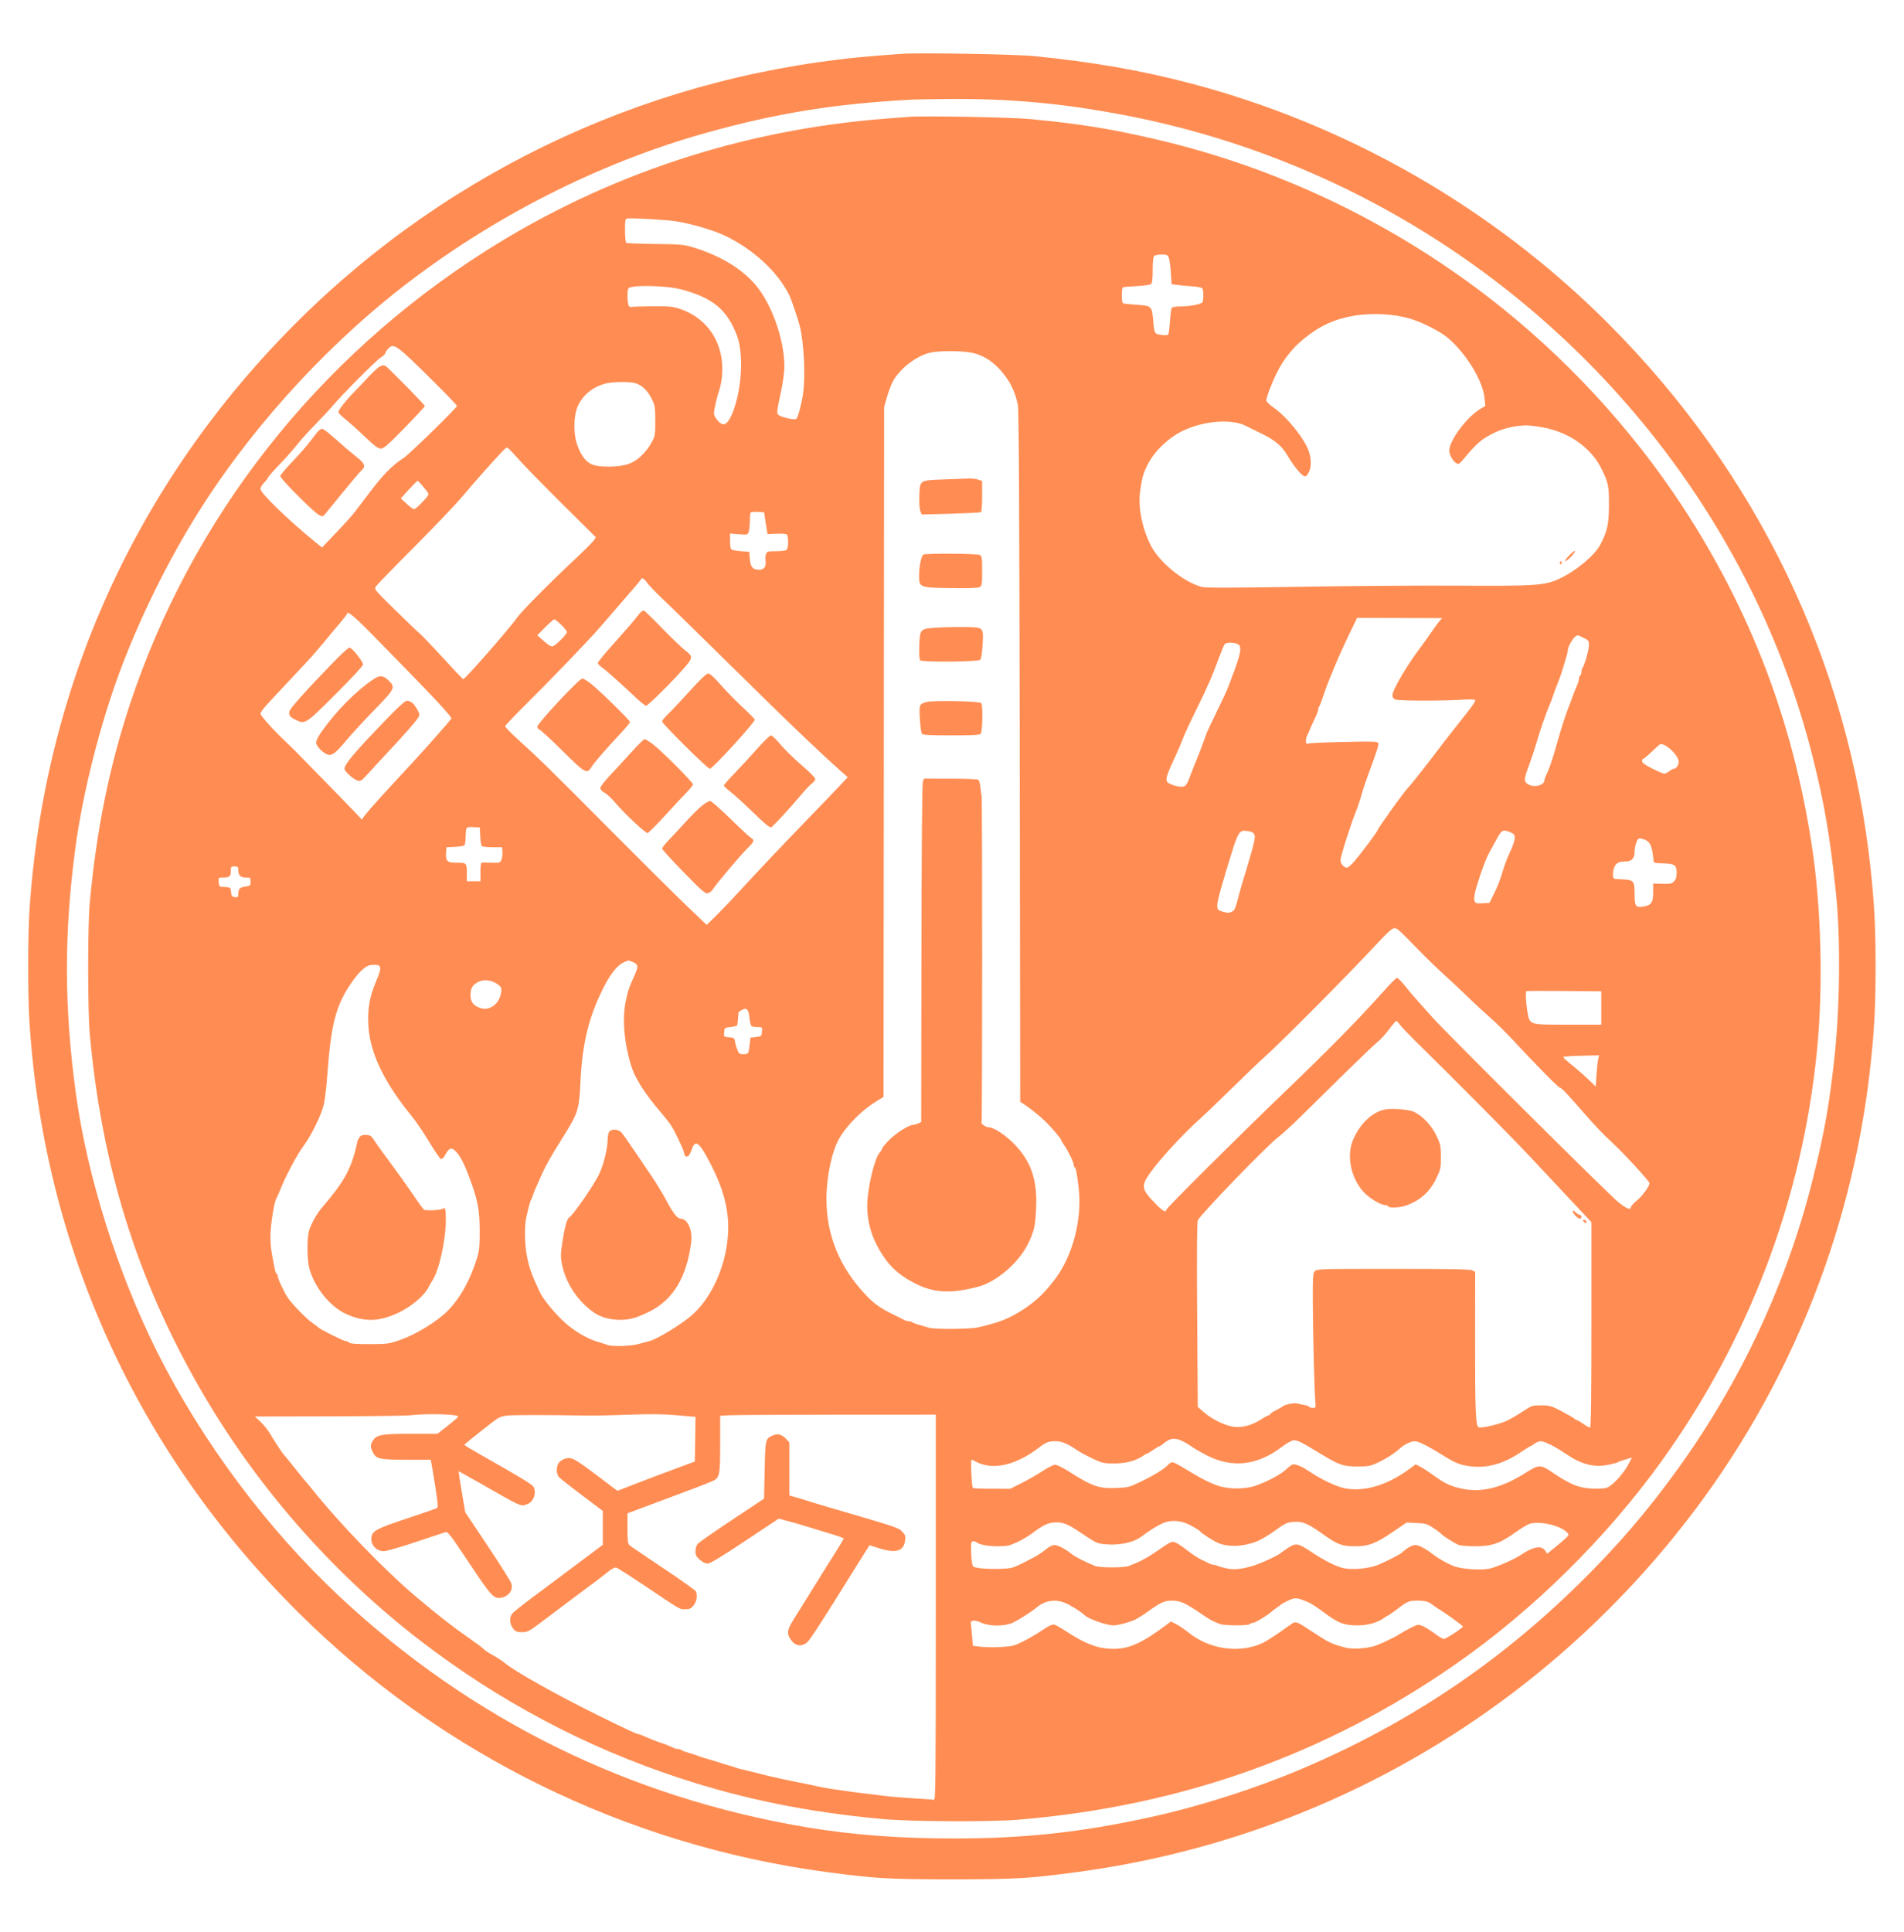 <?xml version="1.0" encoding="utf-8"?>
<svg xmlns="http://www.w3.org/2000/svg" height="567" preserveAspectRatio="xMidYMid meet" version="1.0" viewBox="0 0 419.25 432.96" width="559" zoomAndPan="magnify">
  <path d="M 198.516 12.055 C 197.754 12.109 195.387 12.289 193.25 12.449 C 143.809 16.23 97.465 37.488 62.539 72.41 C 26.754 108.184 5.992 154.012 2.793 204.285 C 2.43 209.98 2.43 223.258 2.793 228.953 C 6.008 279.473 26.875 325.355 62.98 361.289 C 94.855 393.016 136.438 413.48 181.34 419.543 C 192.234 421.012 195.41 421.199 209.598 421.199 C 223.785 421.199 226.961 421.012 237.855 419.543 C 290.656 412.414 338.203 385.617 371.789 344.055 C 396.25 313.789 411.406 277.242 415.566 238.504 C 416.406 230.695 416.684 225.285 416.684 216.621 C 416.684 207.953 416.406 202.543 415.566 194.734 C 410.586 148.344 390.133 105.879 356.656 72.41 C 330.887 46.645 298.445 28.004 263.203 18.711 C 252.098 15.781 240.996 13.852 227.883 12.562 C 223.73 12.156 202.27 11.781 198.516 12.055 M 200.871 22.32 C 183.309 23.25 170.438 25.32 154.465 29.785 C 130.492 36.488 106.652 48.59 86.422 64.316 C 68.09 78.57 51.07 97.617 39.25 117.113 C 33.055 127.332 27.316 139.148 23.152 150.27 C 18.602 162.414 14.703 177.883 13.062 190.301 C 10.539 209.379 10.582 225.797 13.203 245.016 C 15.738 263.629 22.555 285.277 31.496 303.121 C 41.477 323.039 56.137 342.68 72.32 357.812 C 101.836 385.41 137.195 402.855 177.184 409.551 C 187.172 411.223 198.062 412.047 210.012 412.039 C 226.059 412.027 238.445 410.68 254.266 407.223 C 265.293 404.809 277.992 400.738 288.527 396.23 C 311.891 386.242 331.93 372.852 350.02 355.137 C 358.758 346.582 365.625 338.586 372.664 328.77 C 386.578 309.363 396.797 287.387 402.527 264.547 C 405.211 253.852 406.367 247.34 407.52 236.426 C 408.703 225.219 408.824 210.035 407.805 200.273 C 406.477 187.512 405.176 179.941 402.508 169.383 C 390.535 122.051 359.738 80.031 317.305 53.129 C 295.93 39.578 272.121 30.227 247.219 25.605 C 233.691 23.094 222.41 22.09 208.906 22.191 C 205.324 22.219 201.707 22.277 200.871 22.32 M 200.039 26.184 C 199.355 26.238 197.047 26.418 194.914 26.578 C 162.613 29.043 132.062 39.129 105.152 56.203 C 67.312 80.219 39.238 115.93 25.371 157.707 C 20.707 171.758 17.805 186.102 16.309 202.492 C 15.848 207.555 15.852 226.391 16.312 231.578 C 18.941 260.965 26.754 286.242 40.809 310.812 C 53.336 332.711 70.453 352.328 90.473 367.734 C 108.016 381.238 127.516 391.574 148.395 398.445 C 162.953 403.234 177.109 406.105 193.945 407.676 C 200.297 408.27 218.23 408.359 224.559 407.828 C 261.074 404.766 293.41 393.25 322.629 372.906 C 339.84 360.918 356.219 344.785 368.586 327.629 C 388.25 300.355 400.207 268.867 403.527 235.617 C 404.961 221.27 404.52 203.484 402.383 189.469 C 398.148 161.695 388.645 136.801 373.395 113.504 C 361.832 95.848 346.711 79.555 329.832 66.57 C 307.637 49.496 282.105 37.406 255.031 31.148 C 245.004 28.828 238.258 27.75 227.16 26.688 C 222.926 26.281 203.301 25.918 200.039 26.184 M 136.945 48.961 C 136.348 49.047 136.32 49.164 136.32 51.648 C 136.32 53.227 136.438 54.316 136.625 54.43 C 136.789 54.531 139.688 54.645 143.062 54.676 C 148.32 54.727 149.48 54.816 151.141 55.301 C 158.375 57.418 163.895 61.031 166.93 65.645 C 169.961 70.25 172.039 76.953 172.055 82.172 C 172.055 83.289 171.738 85.664 171.332 87.574 C 170.32 92.332 170.289 92.629 170.734 92.996 C 171.383 93.535 174.324 94.195 174.695 93.891 C 175.086 93.566 175.82 90.879 176.211 88.352 C 176.805 84.496 176.453 76.91 175.504 73.113 C 175.078 71.41 173.594 67.055 173.094 66.051 C 170.527 60.875 164.859 55.684 158.566 52.75 C 155.957 51.535 151.141 50.133 147.68 49.586 C 145.699 49.273 137.934 48.82 136.945 48.961 M 254.949 57.379 C 254.734 57.594 254.617 58.707 254.617 60.531 C 254.617 62.59 254.512 63.438 254.234 63.668 C 254.023 63.84 252.574 64.047 251.016 64.121 C 249.453 64.195 248.066 64.324 247.934 64.406 C 247.613 64.605 247.617 67.773 247.934 67.969 C 248.07 68.051 249.449 68.203 251.004 68.305 C 254.418 68.527 254.477 68.59 254.75 72.078 C 254.902 73.988 255.047 74.562 255.434 74.77 C 256.031 75.09 257.852 75.234 258.105 74.98 C 258.203 74.883 258.371 73.574 258.477 72.078 C 258.582 70.578 258.758 69.203 258.875 69.02 C 259 68.812 259.762 68.68 260.852 68.68 C 262.91 68.68 265.469 68.195 265.762 67.746 C 265.875 67.574 265.965 66.875 265.965 66.188 C 265.965 65.504 265.875 64.801 265.762 64.625 C 265.648 64.449 264.438 64.227 263.066 64.129 C 261.695 64.031 260.184 63.891 259.715 63.816 L 258.855 63.688 L 258.684 61.105 C 258.59 59.684 258.387 58.191 258.234 57.785 C 257.984 57.125 257.809 57.047 256.617 57.047 C 255.883 57.047 255.129 57.195 254.949 57.379 M 138.961 64.16 C 138.047 64.227 137.211 64.43 137.094 64.609 C 136.723 65.191 136.844 68.309 137.246 68.645 C 137.449 68.816 137.684 68.891 137.762 68.812 C 137.836 68.734 139.898 68.656 142.344 68.645 C 146.27 68.617 147.004 68.688 148.68 69.246 C 154.98 71.344 158.668 77.176 158.078 84.125 C 157.984 85.227 157.723 86.652 157.496 87.293 C 156.957 88.828 156.266 91.82 156.266 92.641 C 156.266 93.414 157.418 94.875 158.184 95.074 C 159.223 95.344 160.371 93.395 161.316 89.758 C 162.641 84.676 162.68 78.57 161.418 75.223 C 159.203 69.367 155.977 66.711 148.789 64.828 C 146.641 64.27 141.93 63.949 138.961 64.16 M 299.773 70.758 C 295.406 71.488 292.051 73.027 288.523 75.91 C 285.926 78.031 283.875 80.621 282.402 83.641 C 281.211 86.078 280.102 89.039 280.102 89.785 C 280.102 90.02 280.84 90.727 281.742 91.359 C 284.836 93.531 288.836 98.555 289.676 101.324 C 290.238 103.172 290.18 104.941 289.52 106.02 C 289.043 106.801 288.887 106.887 288.41 106.633 C 287.695 106.25 285.922 104.008 284.836 102.102 C 283.68 100.086 282.059 98.672 279.41 97.383 C 278.191 96.789 276.457 95.926 275.555 95.469 C 272.371 93.848 266.434 94.25 261.68 96.406 C 258.34 97.918 255.031 101.047 253.457 104.184 C 252.5 106.086 252.227 107.066 251.816 110.012 C 251.32 113.605 252.141 117.98 254.07 122.012 C 255.91 125.848 261.441 130.422 265.602 131.543 C 266.445 131.77 272.293 131.762 287.762 131.508 C 299.32 131.316 315.258 131.203 323.184 131.254 C 340.523 131.363 342.582 131.219 345.848 129.676 C 349.613 127.898 353.691 124.488 354.969 122.055 C 356.535 119.062 356.875 117.531 356.906 113.285 C 356.938 108.824 356.754 108.016 354.965 104.562 C 353.668 102.059 351.176 99.582 348.434 98.07 C 345.645 96.531 343.055 95.773 339.23 95.383 C 337.059 95.16 333.473 95.867 331.305 96.941 C 328.246 98.461 327.453 99.141 324.195 103.023 C 323.406 103.961 323.184 104.09 322.723 103.844 C 321.965 103.438 321.105 101.934 321.105 101.016 C 321.102 98.676 325.121 93.34 328.262 91.52 L 329.184 90.984 L 329.004 89.184 C 328.613 85.324 324.93 79.262 320.871 75.797 C 319.148 74.328 315.324 72.352 312.516 71.48 C 308.883 70.352 303.883 70.07 299.773 70.758 M 83.18 78.188 C 82.848 78.539 82.574 78.977 82.574 79.152 C 82.574 79.332 82.109 79.781 81.535 80.148 C 80.414 80.875 73.051 88.27 70.75 90.984 C 69.973 91.898 68.172 93.832 66.746 95.285 C 65.32 96.734 63.527 98.723 62.766 99.707 C 62.004 100.688 60.23 102.688 58.82 104.148 C 57.41 105.609 56.258 106.934 56.258 107.086 C 56.258 107.238 55.883 107.723 55.426 108.16 C 54.969 108.598 54.594 109.246 54.594 109.602 C 54.594 110.527 61.012 116.727 66.938 121.527 L 68.391 122.703 L 71.504 119.449 C 73.219 117.66 75.066 115.609 75.617 114.895 C 76.906 113.211 78.191 111.523 79.477 109.832 C 82.164 106.297 84.324 104.145 86.703 102.633 C 87.887 101.883 98.645 91.383 98.645 90.98 C 98.645 90.824 96.305 88.387 93.449 85.559 C 84.918 77.113 84.484 76.801 83.18 78.188 M 204.473 79.098 C 201.43 79.914 197.867 82.715 196.387 85.457 C 195.98 86.211 195.367 87.828 195.023 89.047 L 194.406 91.262 L 194.34 168.555 L 194.277 245.848 L 192.863 246.703 C 189.477 248.754 186.16 252.043 184.352 255.145 C 182.703 257.969 181.477 263.762 181.477 268.73 C 181.477 276.824 184.422 284.012 190.266 290.188 C 192.129 292.156 193.453 293.117 196.16 294.449 C 197.457 295.086 198.73 295.727 198.996 295.871 C 199.262 296.012 199.703 296.129 199.98 296.129 C 200.258 296.129 200.602 296.23 200.746 296.359 C 200.891 296.484 201.57 296.742 202.254 296.93 C 202.941 297.121 203.922 297.402 204.434 297.562 C 205.691 297.949 213.586 297.91 215.367 297.508 C 220.32 296.387 222.434 295.543 225.801 293.34 C 228.531 291.551 230.477 289.672 232.777 286.602 C 236.742 281.309 238.84 273.141 238.016 266.211 C 237.609 262.832 237.41 261.793 237.133 261.617 C 236.996 261.535 236.887 261.238 236.887 260.957 C 236.887 260.41 235.582 257.797 234.672 256.516 C 234.367 256.086 234.113 255.648 234.113 255.539 C 234.113 255.238 231.914 252.641 230.516 251.289 C 229.293 250.105 226.867 248.176 225.57 247.355 L 224.918 246.945 L 224.812 169.656 C 224.738 115.375 224.613 91.914 224.402 90.844 C 223.922 88.414 223.086 86.418 221.793 84.605 C 219.543 81.453 216.949 79.617 213.918 79.027 C 211.453 78.551 206.375 78.59 204.473 79.098 M 81.379 82.113 C 80.973 82.324 79.863 83.34 78.906 84.367 C 77.812 85.543 76.707 86.707 75.586 87.859 C 73.719 89.766 72.047 91.895 72.047 92.367 C 72.047 92.551 72.766 93.273 73.641 93.969 C 74.516 94.664 76.48 96.426 78.004 97.883 C 80.176 99.957 80.945 100.531 81.57 100.535 C 82.234 100.539 83.102 99.789 86.898 95.902 C 89.395 93.348 91.434 91.145 91.438 91.004 C 91.441 90.703 83.203 82.332 82.555 81.973 C 82.277 81.824 81.84 81.875 81.379 82.113 M 131.887 85.977 C 128.984 86.785 126.848 88.551 125.711 91.086 C 124.82 93.074 124.719 96.961 125.5 99.367 C 126.285 101.793 127.34 103.316 128.707 104.004 C 130.25 104.777 134.652 104.785 137.012 104.016 C 138.988 103.375 140.98 101.531 142.277 99.156 C 143.07 97.699 143.109 97.488 143.098 94.309 C 143.09 91.227 143.031 90.867 142.305 89.391 C 141.387 87.527 140.078 86.281 138.613 85.875 C 137.219 85.488 133.441 85.547 131.887 85.977 M 67.441 96.73 C 67.141 97.074 66.387 98.043 65.773 98.883 C 65.156 99.719 63.387 101.734 61.84 103.352 C 60.293 104.973 59.027 106.488 59.027 106.719 C 59.027 107.273 66.516 114.793 67.66 115.387 C 68.535 115.836 68.566 115.832 69.125 115.152 C 69.438 114.773 71.25 112.555 73.156 110.227 C 75.062 107.895 76.898 105.738 77.242 105.434 C 78.266 104.516 78.004 103.863 75.98 102.281 C 74.961 101.484 72.949 99.773 71.512 98.473 C 70.07 97.172 68.691 96.109 68.441 96.109 C 68.191 96.109 67.742 96.391 67.441 96.73 M 108.395 101.609 C 105.723 104.492 102.781 107.82 100.027 111.078 C 98.43 112.969 93.473 118.176 89.012 122.645 C 84.555 127.113 80.715 131.062 80.477 131.422 C 80.055 132.066 80.121 132.145 84.707 136.637 C 87.266 139.145 89.777 141.543 90.285 141.965 C 90.793 142.391 93.156 144.867 95.535 147.473 C 97.918 150.078 99.953 152.207 100.055 152.207 C 100.488 152.207 110.582 140.684 112.078 138.48 C 113.008 137.117 119.25 130.809 125.066 125.359 C 127.168 123.395 129.086 121.477 129.332 121.102 L 129.781 120.418 L 122.039 112.734 C 117.781 108.512 113.359 103.977 112.219 102.66 C 111.074 101.344 110.016 100.277 109.863 100.293 C 109.711 100.312 109.051 100.902 108.395 101.609 M 207.734 107.453 C 202.316 107.645 202.43 107.562 202.301 111.148 C 202.25 112.598 202.344 114.047 202.52 114.508 L 202.828 115.312 L 209.348 115.133 C 212.934 115.035 215.984 114.883 216.125 114.797 C 216.27 114.711 216.383 113.098 216.383 111.219 L 216.383 107.797 L 215.512 107.492 C 215.031 107.328 214.066 107.215 213.363 107.246 C 212.664 107.277 210.133 107.371 207.734 107.453 M 87.848 109.734 L 86.059 111.68 L 87.348 112.898 C 88.059 113.566 88.82 114.117 89.043 114.117 C 89.477 114.117 92.273 111.203 92.273 110.75 C 92.273 110.426 90.047 107.734 89.805 107.766 C 89.715 107.777 88.836 108.664 87.848 109.734 M 164.5 114.844 C 164.391 114.949 164.301 115.82 164.301 116.777 C 164.301 117.73 164.184 118.824 164.035 119.207 C 163.781 119.883 163.715 119.898 161.82 119.738 L 159.867 119.574 L 159.867 121.262 C 159.867 122.309 160 123.035 160.215 123.172 C 160.406 123.297 161.371 123.457 162.363 123.535 L 164.164 123.672 L 164.309 125.293 C 164.473 127.137 164.961 127.691 166.422 127.691 C 167.508 127.691 168.02 126.945 167.828 125.648 C 167.754 125.172 167.801 124.5 167.934 124.16 C 168.145 123.59 168.344 123.535 170.195 123.535 C 171.406 123.535 172.359 123.402 172.559 123.203 C 173 122.758 172.992 120.027 172.543 119.754 C 172.352 119.633 171.312 119.574 170.23 119.621 L 168.262 119.703 L 167.875 117.254 L 167.488 114.809 L 166.09 114.727 C 165.324 114.684 164.605 114.734 164.5 114.844 M 347.984 124.496 C 347.309 125.188 346.926 125.75 347.137 125.75 C 347.59 125.75 349.414 123.836 349.297 123.48 C 349.254 123.348 348.664 123.805 347.984 124.496 M 203.199 124.301 C 202.73 124.617 202.254 126.922 202.254 128.879 C 202.254 131.703 202.219 131.688 209.316 131.805 C 213.352 131.871 215.398 131.801 215.797 131.586 C 216.344 131.293 216.383 131.051 216.383 127.969 C 216.383 124.984 216.332 124.637 215.848 124.375 C 215.234 124.047 203.676 123.98 203.199 124.301 M 345.91 126.008 C 345.824 126.152 345.879 126.344 346.035 126.441 C 346.188 126.535 346.316 126.422 346.316 126.184 C 346.316 125.695 346.148 125.625 345.91 126.008 M 139.875 129.875 C 139.824 130.012 138.785 131.266 137.566 132.66 C 135.43 135.109 134.305 136.406 130.551 140.758 C 128.191 143.492 119.184 152.855 113.809 158.152 C 111.41 160.523 109.445 162.605 109.445 162.785 C 109.449 162.965 110.727 164.273 112.289 165.691 C 117.27 170.215 119.254 172.16 132.84 185.824 C 140.164 193.188 148.066 201.031 150.398 203.25 L 154.641 207.289 L 156.867 205.098 C 158.09 203.891 160.223 201.66 161.609 200.137 C 164.855 196.562 172.367 188.633 178.008 182.82 C 180.449 180.309 183.301 177.336 184.348 176.219 L 186.246 174.188 L 184.629 172.754 C 180.891 169.449 174.508 163.395 167.625 156.629 C 150.074 139.375 146.848 136.215 144.457 133.949 C 143.062 132.633 141.629 131.125 141.27 130.594 C 140.637 129.664 140.066 129.371 139.875 129.875 M 140.023 137.043 C 139.852 137.156 139.238 137.871 138.66 138.633 C 138.078 139.395 135.945 141.855 133.914 144.102 C 131.887 146.348 130.227 148.359 130.227 148.57 C 130.227 148.785 130.57 149.184 130.988 149.453 C 131.793 149.98 135.375 153.164 138.68 156.293 C 139.77 157.324 140.836 158.164 141.055 158.164 C 141.492 158.164 147.551 152.121 149.867 149.375 C 151.559 147.375 151.547 147.102 149.73 145.699 C 149.039 145.164 146.742 142.953 144.625 140.781 C 142.508 138.609 140.676 136.836 140.555 136.836 C 140.438 136.84 140.195 136.934 140.023 137.043 M 73.988 137.598 C 73.988 137.711 73.332 138.566 72.531 139.496 C 71.734 140.426 70.121 142.355 68.953 143.789 C 67.785 145.219 66.062 147.199 65.125 148.191 C 63.57 149.836 61.453 152.094 56.422 157.496 C 55.418 158.574 54.594 159.672 54.594 159.934 C 54.594 160.402 57.539 163.684 60.273 166.258 C 61.035 166.973 61.941 167.848 62.285 168.195 C 68.609 174.629 76.914 183.172 77.105 183.441 C 77.305 183.719 77.387 183.711 77.508 183.41 C 77.68 182.977 79.953 180.359 83.406 176.617 L 88.82 170.758 C 91.773 167.562 96.848 161.82 97.379 161.078 C 97.633 160.719 93.504 156.324 79.781 142.348 C 75.559 138.047 73.988 136.758 73.988 137.598 M 298.598 142.297 C 297.582 144.395 296.238 147.359 295.617 148.883 C 294.992 150.406 294.375 151.902 294.246 152.207 C 293.875 153.078 292.922 155.699 292.531 156.918 C 292.34 157.527 292.082 158.145 291.961 158.289 C 291.836 158.434 291.738 158.754 291.738 158.996 C 291.738 159.242 291.438 160.059 291.074 160.812 C 290.707 161.566 290.199 162.68 289.941 163.289 C 289.688 163.898 289.363 164.613 289.223 164.879 C 289.082 165.145 288.969 165.688 288.969 166.09 C 288.969 166.715 289.055 166.793 289.59 166.633 C 289.934 166.527 293.547 166.371 297.617 166.281 C 304.125 166.137 305.043 166.172 305.188 166.543 C 305.34 166.945 304.887 168.355 302.805 173.957 C 302.324 175.25 301.711 177.121 301.445 178.109 C 301.18 179.102 300.641 180.723 300.242 181.711 C 298.957 184.926 296.727 191.922 296.727 192.742 C 296.727 193.594 297.457 194.457 298.18 194.457 C 298.422 194.457 299.176 193.801 299.855 193.004 C 301.5 191.062 304.789 186.668 304.988 186.148 C 305.074 185.918 305.5 185.23 305.93 184.621 C 306.359 184.012 307.234 182.766 307.867 181.852 C 309.09 180.086 311.668 176.68 311.957 176.449 C 312.266 176.199 316.512 170.82 318.195 168.555 C 319.098 167.336 321.273 164.531 323.031 162.328 C 326.305 158.223 326.895 157.402 326.914 156.918 C 326.918 156.738 325.914 156.703 324.082 156.82 C 319.559 157.105 309.848 157.082 309.07 156.785 C 308.562 156.594 308.359 156.312 308.359 155.805 C 308.359 154.691 311.535 149.242 314.402 145.438 C 315.27 144.285 316.527 142.531 317.195 141.543 C 317.863 140.551 318.656 139.469 318.957 139.137 L 319.5 138.535 L 309.973 138.508 L 300.445 138.477 Z M 118.383 140.629 L 116.652 142.391 L 117.664 143.281 C 119.219 144.648 119.52 144.848 120.051 144.859 C 120.582 144.867 123.301 142.184 123.301 141.652 C 123.301 141.195 120.852 138.762 120.449 138.816 C 120.266 138.844 119.336 139.656 118.383 140.629 M 205.934 140.68 C 202.492 140.918 202.422 141 202.297 144.766 C 202.238 146.57 202.316 147.809 202.492 147.988 C 202.957 148.449 215.535 148.336 215.973 147.867 C 216.176 147.648 216.383 146.293 216.484 144.566 C 216.719 140.469 216.836 140.582 212.184 140.539 C 210.152 140.52 207.34 140.582 205.934 140.68 M 349.297 142.719 C 348.727 143.164 347.699 145.023 347.699 145.617 C 347.699 145.867 347.586 146.457 347.441 146.926 C 347.301 147.395 346.906 148.711 346.562 149.852 C 346.215 150.996 345.719 152.43 345.453 153.039 C 345.184 153.648 344.762 154.77 344.512 155.531 C 344.262 156.293 343.895 157.293 343.691 157.75 C 342.809 159.766 341.457 163.668 340.531 166.891 C 340.223 167.957 339.582 169.891 339.102 171.184 C 337.848 174.566 337.793 175.039 338.59 175.652 C 339.887 176.648 342.438 176.098 342.438 174.824 C 342.438 174.637 342.668 174.023 342.949 173.461 C 343.523 172.301 344.359 169.828 345.215 166.754 C 346.289 162.895 347.219 160.059 348.254 157.473 C 348.375 157.168 348.629 156.48 348.812 155.949 C 349 155.414 349.387 154.449 349.672 153.805 C 349.957 153.16 350.195 152.387 350.195 152.09 C 350.195 151.793 350.316 151.473 350.469 151.379 C 350.621 151.281 350.746 150.922 350.746 150.574 C 350.746 150.23 350.832 149.859 350.934 149.758 C 351.359 149.332 352.395 145.754 352.402 144.684 C 352.41 143.598 352.34 143.5 351.215 142.953 C 349.805 142.27 349.867 142.277 349.297 142.719 M 270.746 144.383 C 270.59 144.574 270.004 145.977 269.445 147.5 C 267.93 151.637 266.93 153.914 264.23 159.391 C 262.883 162.121 261.59 164.926 261.355 165.621 C 261.121 166.32 260.195 168.469 259.297 170.398 C 257.379 174.52 257.293 175.148 258.562 175.715 C 259.844 176.289 261.23 176.488 261.797 176.184 C 262.066 176.039 262.5 175.324 262.766 174.594 C 263.094 173.68 263.445 172.777 263.809 171.879 C 264.832 169.387 265.363 168.023 265.977 166.336 C 266.309 165.422 266.676 164.426 266.789 164.121 C 266.902 163.816 267.906 161.695 269.016 159.41 C 270.129 157.125 271.133 155.008 271.25 154.703 L 272.199 152.23 C 274.477 146.301 274.746 144.75 273.574 144.305 C 272.582 143.93 271.082 143.969 270.746 144.383 M 70.785 148.574 C 64.605 154.98 61.25 158.73 61.078 159.422 C 60.871 160.246 61.227 160.734 62.477 161.324 C 64.641 162.352 64.648 162.348 71.41 155.609 C 75.051 151.98 77.59 149.242 77.59 148.938 C 77.59 148.227 75.121 145.145 74.551 145.145 C 74.297 145.145 72.602 146.688 70.785 148.574 M 150.82 154.891 C 148.863 157.055 146.672 159.379 145.949 160.062 C 145.223 160.742 144.633 161.48 144.633 161.695 C 144.633 162.195 154.82 172.293 155.328 172.293 C 155.949 172.293 165.41 161.957 165.41 161.273 C 165.41 161.156 164.133 159.859 162.57 158.398 C 161.008 156.938 158.797 154.668 157.652 153.352 C 156.242 151.73 155.383 150.965 154.977 150.961 C 154.555 150.961 153.309 152.141 150.82 154.891 M 79.914 152.238 C 75.906 154.934 71.473 159.438 68.121 164.227 C 67.539 165.055 67.062 166.043 67.062 166.418 C 67.062 167.215 68.688 168.879 69.715 169.137 C 70.684 169.379 71.457 168.773 73.914 165.848 C 75.094 164.441 77.902 161.398 80.148 159.09 C 84.789 154.324 84.926 154.031 83.25 152.449 C 82.059 151.328 81.34 151.281 79.914 152.238 M 121.43 157.207 C 118.656 160.176 116.652 162.547 116.652 162.855 C 116.652 163.148 116.891 163.465 117.18 163.559 C 117.469 163.652 119.777 165.777 122.305 168.285 C 127.367 173.312 127.809 173.562 128.773 171.93 C 129.328 170.992 132.195 167.691 135.559 164.125 C 136.586 163.031 137.43 161.988 137.43 161.805 C 137.43 161.434 131.164 155.281 128.797 153.336 C 127.953 152.641 127.023 152.074 126.734 152.082 C 126.418 152.09 124.305 154.129 121.43 157.207 M 83.531 160.473 C 75.91 168.344 73.434 171.238 73.434 172.285 C 73.434 172.906 75.488 174.734 76.457 174.98 C 77.039 175.125 77.371 174.891 78.68 173.43 C 79.527 172.48 81.531 170.312 83.129 168.605 C 87.133 164.336 89.637 161.469 90.035 160.711 C 90.32 160.168 90.262 159.895 89.648 158.848 C 88.902 157.574 88.242 157.055 87.359 157.055 C 87.059 157.055 85.438 158.504 83.531 160.473 M 203.988 157.316 C 202.297 157.738 202.223 157.922 202.426 161.184 C 202.523 162.797 202.73 164.277 202.879 164.469 C 203.086 164.727 204.746 164.812 209.457 164.812 C 214.164 164.812 215.836 164.727 216.047 164.469 C 216.492 163.926 216.59 157.98 216.156 157.551 C 215.746 157.137 205.5 156.941 203.988 157.316 M 165.965 167.797 C 164.516 169.43 162.242 171.898 160.906 173.277 C 159.574 174.66 158.484 175.91 158.484 176.055 C 158.484 176.199 159.199 176.875 160.078 177.559 C 160.953 178.242 163.254 180.34 165.188 182.219 C 167.754 184.711 168.812 185.574 169.105 185.406 C 169.621 185.109 173.316 181.105 175.766 178.184 C 176.816 176.934 177.969 175.719 178.328 175.48 C 178.688 175.246 178.977 174.836 178.969 174.574 C 178.961 174.309 177.574 172.91 175.883 171.461 C 174.191 170.016 172.059 167.926 171.145 166.82 C 170.234 165.719 169.285 164.816 169.039 164.82 C 168.797 164.824 167.41 166.164 165.965 167.797 M 137.707 168.621 C 136.258 170.234 134.109 172.57 132.926 173.812 C 131.746 175.055 130.781 176.316 130.781 176.613 C 130.781 176.949 131.148 177.355 131.75 177.676 C 132.285 177.965 133.406 179.02 134.242 180.023 C 136.086 182.238 140.848 186.699 141.355 186.695 C 141.559 186.695 143.281 184.984 145.188 182.898 C 147.09 180.809 149.305 178.441 150.102 177.633 C 150.902 176.824 151.559 175.996 151.559 175.797 C 151.559 175.324 144.688 168.434 142.645 166.855 C 141.781 166.191 140.906 165.656 140.707 165.668 C 140.504 165.68 139.152 167.012 137.707 168.621 M 366.562 168.414 C 365.613 169.328 364.723 170.078 364.582 170.078 C 364.438 170.078 364.32 170.305 364.32 170.582 C 364.32 170.934 365.008 171.434 366.609 172.242 C 367.867 172.879 369.082 173.398 369.309 173.395 C 369.539 173.391 370.035 173.145 370.418 172.848 C 370.797 172.551 371.246 172.305 371.414 172.301 C 372.062 172.285 372.703 171.223 372.516 170.473 C 372.129 168.938 369.758 166.754 368.477 166.754 C 368.367 166.754 367.508 167.5 366.562 168.414 M 203.086 175.203 C 202.926 175.625 202.805 190.633 202.773 213.688 L 202.719 251.477 L 202.059 251.781 C 201.695 251.945 201.203 252.082 200.965 252.082 C 200.02 252.082 197.043 253.953 195.539 255.5 C 194.66 256.395 193.945 257.262 193.945 257.426 C 193.945 257.59 193.711 257.98 193.422 258.297 C 192.238 259.59 190.621 266.48 190.621 270.223 C 190.621 274.551 191.969 278.453 194.82 282.367 C 196.387 284.52 198.473 286.199 201.449 287.691 C 205.609 289.781 209.32 289.973 215.395 288.41 C 219.523 287.348 224.461 283.152 226.605 278.883 C 228.02 276.07 228.328 274.711 228.492 270.633 C 228.738 264.379 227.371 260.363 223.68 256.5 C 221.699 254.43 218.977 252.633 217.809 252.633 C 217.184 252.633 216.059 251.828 216.25 251.523 C 216.426 251.234 216.438 178.867 216.258 178.336 C 216.191 178.137 216.078 177.301 216.004 176.477 C 215.93 175.656 215.707 174.879 215.504 174.75 C 215.305 174.621 212.484 174.516 209.242 174.516 L 203.352 174.512 Z M 153.574 180.57 C 152.824 181.16 151.164 182.812 149.879 184.242 C 148.594 185.668 146.887 187.512 146.086 188.332 C 145.285 189.156 144.633 189.988 144.633 190.184 C 144.633 190.375 146.789 192.746 149.426 195.445 C 153.637 199.762 154.305 200.34 154.898 200.191 C 155.27 200.098 155.762 199.715 155.992 199.344 C 156.695 198.191 162.234 191.625 163.723 190.172 C 165.25 188.684 165.414 188.254 164.613 187.824 C 164.328 187.672 162.238 185.738 159.973 183.523 C 157.707 181.312 155.645 179.5 155.391 179.5 C 155.141 179.496 154.32 179.98 153.574 180.57 M 100.758 185.738 C 100.66 185.988 100.582 186.836 100.578 187.621 C 100.578 188.41 100.48 189.203 100.363 189.387 C 100.242 189.578 99.332 189.754 98.219 189.801 L 96.289 189.887 L 96.203 191.051 C 96.062 193.012 96.414 193.348 98.625 193.348 C 100.82 193.348 100.859 193.391 100.859 195.863 L 100.859 197.504 L 103.906 197.504 L 103.906 195.426 C 103.906 193.965 104.012 193.34 104.254 193.316 C 104.445 193.301 105.441 193.312 106.469 193.344 C 108.277 193.395 108.344 193.375 108.629 192.625 C 108.789 192.203 108.883 191.414 108.84 190.871 L 108.754 189.887 L 106.625 189.887 C 105.449 189.887 104.367 189.762 104.215 189.609 C 104.059 189.457 103.898 188.457 103.852 187.391 L 103.77 185.453 L 102.348 185.371 C 101.242 185.305 100.891 185.387 100.758 185.738 M 274.094 186.672 C 273.793 186.996 273.203 188.352 272.781 189.68 C 270.18 197.957 269.012 202.176 269.082 203.035 C 269.152 203.906 269.27 204.023 270.379 204.344 C 271.352 204.625 271.742 204.625 272.301 204.355 C 273.02 204.008 273.117 203.773 273.996 200.414 C 274.273 199.348 274.684 197.914 274.906 197.227 C 275.172 196.398 275.426 195.57 275.668 194.734 C 276.348 192.34 276.582 191.543 276.797 190.855 C 276.914 190.473 277.164 189.496 277.344 188.684 C 277.746 186.902 277.457 186.461 275.75 186.23 C 274.855 186.113 274.535 186.199 274.094 186.672 M 331.836 187.875 C 331.32 188.828 330.516 190.293 330.051 191.133 C 329.328 192.426 328.27 195.27 327.219 198.75 C 326.746 200.309 326.605 201.371 326.785 201.945 C 326.945 202.449 327.156 202.508 328.539 202.434 L 330.109 202.352 L 331.25 200.059 C 331.875 198.801 332.672 196.742 333.016 195.488 C 333.355 194.234 334.121 192.207 334.711 190.984 C 335.305 189.758 335.789 188.352 335.789 187.852 C 335.789 187.082 335.645 186.891 334.828 186.547 C 333.168 185.855 332.859 185.988 331.836 187.875 M 363.066 188.762 C 362.844 189.293 362.66 190.203 362.66 190.785 C 362.66 192.332 362.035 193.07 360.723 193.07 C 358.984 193.07 358.371 193.441 357.988 194.719 C 357.664 195.801 357.758 196.914 358.176 196.977 C 358.281 196.992 359.172 197.047 360.156 197.098 C 362.461 197.219 362.66 197.484 362.66 200.434 C 362.66 203.129 362.902 203.469 364.617 203.18 C 366.41 202.879 366.816 202.285 366.816 199.977 L 366.816 198.02 L 368.41 198.062 C 370.801 198.125 370.926 198.102 371.523 197.504 C 371.93 197.098 372.078 196.582 372.078 195.574 C 372.078 193.852 371.609 193.543 368.895 193.488 C 366.961 193.449 366.953 193.449 366.875 192.637 C 366.547 189.277 366.047 188.391 364.242 187.973 C 363.555 187.812 363.426 187.898 363.066 188.762 M 47.945 195.258 C 47.945 196.457 47.664 196.672 46.105 196.672 C 45.164 196.672 45.145 196.695 45.227 197.703 C 45.301 198.586 45.414 198.738 46.008 198.762 C 47.895 198.832 47.91 198.844 48 199.93 C 48.074 200.828 48.184 200.977 48.848 201.055 C 49.516 201.133 49.609 201.051 49.613 200.363 C 49.617 199.211 49.953 198.863 51.23 198.691 C 52.32 198.547 52.379 198.492 52.379 197.605 C 52.379 196.703 52.344 196.672 51.281 196.672 C 50.078 196.672 49.609 196.172 49.609 194.891 C 49.609 194.285 49.484 194.18 48.777 194.18 C 47.996 194.18 47.945 194.246 47.945 195.258 M 304.848 211.562 C 298.348 218.57 282.691 234.312 279.273 237.281 C 278.586 237.875 275.531 240.809 272.484 243.793 C 269.438 246.781 266.133 249.945 265.145 250.824 C 261.969 253.648 257.148 258.781 254.879 261.762 C 251.848 265.742 251.863 266.258 255.125 269.648 C 256.781 271.371 257.664 271.891 257.664 271.141 C 257.664 270.773 273.668 254.848 284.121 244.812 C 294.125 235.207 300.98 228.234 306.285 222.27 C 307.762 220.609 309.137 219.211 309.336 219.164 C 309.539 219.117 310.305 219.852 311.043 220.793 C 311.777 221.734 313.078 223.27 313.93 224.203 C 314.785 225.137 316.297 226.836 317.297 227.977 C 319.926 230.988 356.625 267.469 358.906 269.34 C 360.781 270.879 361.828 271.309 361.828 270.535 C 361.828 270.328 362.406 269.68 363.113 269.102 C 364.398 268.051 365.984 265.879 365.984 265.172 C 365.984 264.75 360.52 258.781 357.875 256.316 C 355.492 254.098 353.73 252.258 351.301 249.449 C 347.82 245.43 346.246 243.77 345.914 243.77 C 345.586 243.77 340.574 238.699 335.512 233.238 C 333.91 231.516 331.605 229.234 330.387 228.176 C 329.168 227.117 326.859 224.98 325.262 223.426 C 323.66 221.875 321.23 219.598 319.859 218.363 C 318.488 217.133 315.992 214.715 314.316 212.996 C 309.539 208.094 309.469 208.031 308.777 208.031 C 308.297 208.031 307.258 208.965 304.848 211.562 M 136.363 215.531 C 134.523 216.266 132.906 218.348 130.922 222.52 C 128.059 228.551 126.734 234.238 126.352 242.141 C 126.027 248.844 125.855 249.383 122.242 255.129 C 119.895 258.855 118.59 261.148 117.742 263.023 C 116.145 266.57 115.887 267.172 115.68 267.871 C 115.566 268.254 115.387 268.688 115.273 268.84 C 115.082 269.109 114.797 270.168 114.176 272.91 C 113.77 274.699 113.816 278.672 114.27 281.168 C 114.797 284.07 115.277 285.441 117.203 289.551 C 118.117 291.5 121.484 295.43 123.777 297.219 C 126 298.957 128.336 300.207 130.504 300.82 C 131.188 301.016 132.035 301.285 132.387 301.422 C 133.41 301.82 137.543 301.707 139.285 301.23 C 140.168 300.988 141.266 300.695 141.723 300.582 C 143.477 300.137 148.453 297.145 151.07 294.961 C 155.148 291.559 158.336 285.188 159.203 278.691 C 160.004 272.719 158.938 267.555 155.523 260.902 C 152.996 255.969 152.066 255.242 151.289 257.594 C 151.082 258.223 150.75 258.871 150.555 259.035 C 150.133 259.387 149.617 259.137 149.617 258.578 C 149.617 258.023 147.523 253.547 146.641 252.219 C 146.234 251.609 145.207 250.301 144.355 249.309 C 140.637 244.988 138.465 241.523 137.582 238.504 C 136.098 233.449 135.695 228.41 136.461 224.516 C 136.918 222.184 137.191 221.379 138.559 218.344 C 139.336 216.613 139.258 216.105 138.129 215.637 C 137.602 215.414 137.133 215.242 137.09 215.25 C 137.047 215.262 136.723 215.387 136.363 215.531 M 79.293 216.289 C 78.191 216.398 76.59 217.891 74.906 220.375 C 71.453 225.461 70.406 229.535 69.559 241.137 C 69.379 243.574 69.039 246.441 68.801 247.508 C 68.281 249.832 65.926 254.625 64.176 256.93 C 62.852 258.664 60.145 263.77 59.031 266.625 C 58.676 267.539 58.289 268.414 58.172 268.566 C 57.676 269.223 56.812 274.723 56.824 277.113 C 56.84 279.312 56.996 280.5 57.828 284.566 C 57.914 284.988 58.094 285.398 58.227 285.484 C 58.363 285.566 58.473 285.828 58.473 286.062 C 58.473 286.609 60.043 289.922 60.805 290.977 C 61.922 292.527 64.996 295.652 66.23 296.492 C 66.914 296.957 67.539 297.426 67.617 297.531 C 67.875 297.898 73.215 300.562 73.684 300.562 C 73.941 300.562 74.309 300.719 74.5 300.906 C 74.742 301.152 76.051 301.246 79.055 301.238 C 83.059 301.227 83.395 301.184 85.82 300.34 C 89.465 299.074 94.172 296.199 96.566 293.773 C 99.395 290.906 101.648 286.836 103.168 281.863 C 103.66 280.238 103.754 279.246 103.742 275.766 C 103.727 271.055 103.281 268.809 101.363 263.734 C 100.137 260.492 99.266 258.871 98.219 257.891 C 97.359 257.082 96.836 257.305 96.012 258.828 C 95.707 259.387 95.285 259.812 95.07 259.773 C 94.855 259.73 93.672 258.016 92.438 255.957 C 91.203 253.902 89.445 251.305 88.531 250.191 C 82.316 242.605 79.152 236.02 78.789 229.918 C 78.566 226.133 79.027 223.445 80.492 219.988 C 81.973 216.5 81.824 216.043 79.293 216.289 M 103.164 220.207 C 102.02 220.902 101.691 221.555 101.691 223.125 C 101.691 224.609 102.398 225.461 104.047 225.969 C 105.781 226.5 107.773 225.238 108.348 223.246 C 108.836 221.531 108.707 221.129 107.414 220.371 C 105.961 219.52 104.391 219.457 103.164 220.207 M 338.395 222.137 C 338.172 222.359 338.285 224.75 338.602 226.562 C 339.168 229.773 338.777 229.641 347.609 229.641 L 355.18 229.641 L 355.18 222.176 L 346.844 222.098 C 342.262 222.055 338.461 222.074 338.395 222.137 M 162.5 226.363 C 162.195 226.535 161.895 226.719 161.828 226.777 C 161.762 226.832 161.68 227.508 161.645 228.277 C 161.613 229.051 161.504 229.762 161.406 229.855 C 161.309 229.953 160.645 230.102 159.926 230.184 C 158.656 230.328 158.621 230.359 158.539 231.355 C 158.453 232.375 158.453 232.379 159.645 232.465 C 160.586 232.531 160.852 232.664 160.914 233.102 C 161.066 234.176 161.648 235.875 161.934 236.078 C 162.383 236.395 163.691 236.324 163.91 235.973 C 164.02 235.797 164.18 234.957 164.273 234.102 L 164.441 232.551 L 165.688 232.41 C 166.898 232.277 166.938 232.242 167.02 231.234 C 167.105 230.199 167.098 230.195 166.051 230.191 C 165.469 230.188 164.855 230.094 164.688 229.98 C 164.523 229.871 164.312 229.043 164.219 228.141 C 164.023 226.18 163.605 225.746 162.5 226.363 M 307.574 230.742 C 306.781 231.805 305.676 233.02 305.121 233.441 C 304.562 233.867 301.109 237.164 297.438 240.77 L 287.523 250.52 C 285.742 252.273 283.621 254.203 282.816 254.805 C 280.312 256.68 265.387 272.113 264.723 273.516 C 264.539 273.906 264.492 281.086 264.586 294.703 L 264.727 315.305 L 266.113 316.52 C 267.703 317.91 270.211 319.211 272.18 319.664 C 274.316 320.152 276.781 319.551 279.184 317.953 C 279.82 317.531 280.477 317.184 280.637 317.184 C 280.801 317.184 280.934 317.078 280.934 316.949 C 280.934 316.82 281.527 316.418 282.25 316.055 C 282.973 315.688 283.629 315.32 283.703 315.238 C 284.07 314.828 286.23 314.359 286.938 314.535 C 287.367 314.641 288.129 314.797 288.625 314.879 C 289.121 314.961 289.598 315.141 289.68 315.273 C 289.762 315.41 290.141 315.523 290.523 315.523 C 291.195 315.523 291.207 315.48 291.066 313.93 C 290.867 311.715 290.535 298.281 290.512 291.297 C 290.492 286.336 290.555 285.414 290.938 284.941 C 291.379 284.395 291.711 284.387 308.531 284.383 C 321.629 284.383 325.824 284.461 326.297 284.723 L 326.918 285.066 L 326.902 299.949 C 326.879 316.125 327.02 319.625 327.703 319.887 C 328.375 320.145 332.398 319.195 334.098 318.375 C 334.953 317.965 336.547 317.031 337.645 316.301 C 339.582 315.008 339.699 314.969 341.703 314.969 C 343.621 314.969 343.941 315.059 346.219 316.25 C 347.566 316.953 348.867 317.703 349.105 317.91 C 349.348 318.121 349.637 318.293 349.75 318.293 C 349.863 318.293 350.5 318.668 351.164 319.125 C 351.828 319.582 352.504 319.953 352.668 319.953 C 352.875 319.953 352.965 313.098 352.965 296.934 L 352.965 273.91 L 348.387 269.02 C 345.27 265.691 342.156 262.367 339.035 259.043 C 335.027 254.766 322.641 242.285 313.133 232.945 C 311.805 231.637 310.426 230.172 310.07 229.688 C 309.719 229.203 309.336 228.809 309.223 228.809 C 309.109 228.809 308.367 229.68 307.574 230.742 M 346.715 236.871 C 346.605 237.047 346.914 237.332 349.367 239.324 C 350.203 240.004 351.57 241.223 352.41 242.031 L 353.934 243.5 L 354.117 240.797 C 354.219 239.309 354.391 237.734 354.5 237.305 L 354.699 236.516 L 350.762 236.609 C 348.594 236.664 346.773 236.781 346.715 236.871 M 306.699 248.656 C 303.777 249.215 300.887 252.031 299.426 255.75 C 298.012 259.344 299.211 264.465 302.156 267.41 C 303.426 268.68 305.832 270.086 306.738 270.086 C 307.004 270.086 307.297 270.211 307.391 270.363 C 307.668 270.812 310.059 270.684 311.551 270.137 C 314.68 268.988 316.805 267.043 318.25 264 C 319.176 262.047 319.238 261.746 319.223 259.254 C 319.211 256.789 319.137 256.434 318.219 254.504 C 317.145 252.238 315.125 250.105 313.164 249.164 C 312.109 248.656 308.273 248.355 306.699 248.656 M 132.73 253.723 C 132.57 254.02 132.441 254.668 132.441 255.16 C 132.441 257.312 131.562 260.934 130.492 263.195 C 129.371 265.562 124.695 272.324 123.781 272.898 C 123.293 273.207 122.773 275.094 122.285 278.328 C 121.871 281.047 121.859 281.684 122.184 283.316 C 122.867 286.754 124.648 289.945 127.316 292.504 C 129.574 294.672 131.422 295.535 134.293 295.758 C 136.898 295.957 138.648 295.527 141.914 293.887 C 147.125 291.266 150.168 286.188 151.148 278.465 C 151.496 275.719 150.359 273.137 148.801 273.137 C 148.07 273.137 147.047 271.828 145.543 268.969 C 144.777 267.52 143.254 265.023 142.16 263.43 C 140.805 261.453 139.461 259.473 138.129 257.48 C 137.004 255.805 135.832 254.156 135.52 253.812 C 134.785 253 133.145 252.949 132.73 253.723 M 76.93 254.715 C 76.684 254.965 76.406 255.5 76.316 255.91 C 74.984 261.973 73.566 264.586 68.27 270.781 C 67.16 272.078 65.793 274.598 65.441 275.992 C 64.996 277.754 65.047 282.391 65.531 284.203 C 66.664 288.461 70.129 292.797 73.715 294.449 C 77.922 296.387 81.367 296.27 85.895 294.023 C 88.648 292.656 91.406 290.27 92.262 288.512 C 92.484 288.055 92.883 287.363 93.141 286.973 C 94.637 284.746 96.145 277.93 96.148 273.391 C 96.148 270.953 96.016 270.457 95.48 270.898 C 95.102 271.215 91.699 271.387 91.258 271.117 C 91.082 271.008 90.25 269.887 89.41 268.633 C 87.891 266.359 85.332 262.785 82.16 258.504 C 81.246 257.27 80.246 255.848 79.941 255.348 C 79.5 254.629 79.172 254.418 78.383 254.352 C 77.734 254.297 77.223 254.426 76.93 254.715 M 348.809 271.516 C 348.809 272 349.938 273.137 350.418 273.137 C 350.602 273.137 350.746 272.949 350.746 272.719 C 350.746 272.492 350.602 272.305 350.418 272.305 C 350.238 272.305 349.801 272.031 349.449 271.703 C 348.961 271.246 348.809 271.199 348.809 271.516 M 351.023 273.516 C 351.023 273.574 351.211 273.777 351.441 273.965 C 351.781 274.25 351.855 274.23 351.855 273.863 C 351.855 273.613 351.668 273.41 351.441 273.41 C 351.211 273.41 351.023 273.461 351.023 273.516 M 88.117 317.195 C 87.125 317.305 78.898 317.41 69.832 317.43 L 53.348 317.465 L 54.641 318.688 C 55.348 319.359 56.277 320.512 56.699 321.246 C 57.602 322.816 59.598 325.848 59.859 326.051 C 59.957 326.125 61.078 327.496 62.344 329.098 C 63.609 330.695 64.727 332.066 64.824 332.145 C 64.922 332.219 65.496 332.906 66.102 333.664 C 72.199 341.344 82.629 352.125 89.641 358.004 C 94.922 362.434 97.832 364.695 101.707 367.383 C 103.164 368.395 104.52 369.418 104.723 369.66 C 104.922 369.906 105.816 370.492 106.703 370.965 C 107.59 371.438 108.789 372.223 109.367 372.711 C 111.559 374.562 121.172 379.957 130.086 384.344 C 137.039 387.762 138.969 388.66 139.367 388.66 C 139.512 388.66 140.301 388.965 141.121 389.34 C 141.941 389.715 143.223 390.223 143.969 390.465 C 145.344 390.91 146.32 391.297 147.191 391.738 C 147.457 391.875 147.898 391.984 148.176 391.984 C 148.449 391.984 148.797 392.086 148.941 392.211 C 149.086 392.34 149.766 392.602 150.449 392.797 C 151.137 392.996 151.945 393.254 152.25 393.371 C 153.098 393.707 154.336 394.102 155.715 394.477 C 156.398 394.664 157.211 394.914 157.516 395.031 C 157.82 395.148 158.629 395.398 159.316 395.586 C 160 395.773 160.812 396.027 161.117 396.148 C 161.422 396.273 162.043 396.453 162.5 396.547 C 162.957 396.641 163.77 396.832 164.301 396.969 C 167.133 397.707 169.742 398.336 171.367 398.672 C 172.129 398.828 173.312 399.078 173.996 399.223 C 174.684 399.367 175.867 399.605 176.629 399.746 C 177.391 399.891 178.574 400.145 179.262 400.312 C 179.945 400.48 181.289 400.73 182.238 400.871 C 183.191 401.012 184.812 401.25 185.84 401.402 C 186.871 401.555 188.77 401.801 190.066 401.949 C 191.359 402.098 193.418 402.352 194.637 402.512 C 195.855 402.668 198.723 402.906 201.008 403.039 C 203.293 403.168 205.352 403.324 205.578 403.379 C 205.949 403.469 205.996 398.539 205.996 360.262 L 205.996 317.047 L 183.973 317.055 C 171.859 317.062 160.98 317.121 159.801 317.184 L 157.652 317.301 L 157.652 323.629 C 157.652 330.664 157.543 331.188 155.934 331.941 C 154.938 332.406 152.113 333.484 142.898 336.914 L 136.875 339.156 L 136.875 342.531 C 136.875 345.402 136.949 345.977 137.359 346.34 C 137.625 346.574 141.039 348.895 144.945 351.496 C 148.852 354.098 152.121 356.426 152.219 356.676 C 152.602 357.68 152.379 358.988 151.672 359.828 C 151.082 360.527 150.754 360.68 149.801 360.672 C 148.516 360.668 149.043 360.977 140.617 355.316 C 137.473 353.203 134.66 351.414 134.371 351.336 C 134.023 351.246 133.379 351.574 132.516 352.273 C 131.789 352.867 130.262 354.043 129.117 354.887 C 126.93 356.504 123.41 359.141 117.898 363.293 C 114.777 365.645 114.492 365.801 113.23 365.801 C 112.07 365.805 111.797 365.691 111.223 364.973 C 110.43 363.98 110.352 362.465 111.047 361.625 C 111.312 361.305 113.086 359.879 114.988 358.453 C 116.895 357.031 119.699 354.93 121.223 353.789 C 122.746 352.648 125.645 350.48 127.664 348.973 L 131.336 346.227 L 131.336 338.625 L 126.676 335.117 C 124.113 333.184 121.793 331.363 121.523 331.062 C 120.887 330.359 120.848 328.805 121.441 327.898 C 121.707 327.492 122.355 327.062 122.949 326.898 C 124.352 326.512 124.961 326.84 130.273 330.852 L 134.609 334.125 L 137.613 332.961 C 141.324 331.516 143.742 330.602 148.371 328.891 L 151.973 327.559 L 152.047 322.551 L 152.125 317.547 L 147.945 317.184 C 144.848 316.914 142.074 316.883 137.203 317.059 C 133.594 317.191 129.488 317.281 128.078 317.258 C 118.297 317.098 111.289 317.098 109.883 317.262 C 108.5 317.426 107.98 317.66 106.559 318.762 C 102.539 321.891 100.305 323.699 100.305 323.836 C 100.305 323.914 102.27 325.09 104.668 326.441 C 112.664 330.957 115.523 332.699 115.812 333.238 C 116.539 334.594 115.801 336.613 114.402 337.102 C 112.832 337.648 113.535 337.965 103.215 332.07 C 100.93 330.762 99.035 329.719 99.008 329.75 C 98.977 329.777 99.305 331.855 99.73 334.367 L 100.504 338.93 L 105.551 346.488 C 108.328 350.645 110.711 354.43 110.844 354.902 C 111.289 356.449 110.207 357.859 108.391 358.102 C 106.836 358.312 106.324 357.734 101.133 349.934 C 97.152 343.945 96.59 343.223 96.059 343.383 C 95.727 343.48 92.719 344.484 89.371 345.609 C 86.023 346.738 82.816 347.656 82.242 347.656 C 80.762 347.656 79.488 346.488 79.449 345.09 C 79.395 343.188 80.156 342.73 87.395 340.328 C 90.941 339.152 93.996 338.094 94.18 337.98 C 94.434 337.824 94.348 336.73 93.809 333.336 C 93.422 330.898 93.027 328.508 92.93 328.027 L 92.758 327.156 L 87.43 327.156 C 81.477 327.156 80.574 326.98 79.883 325.672 C 79.219 324.422 79.188 323.891 79.719 322.988 C 80.57 321.547 81.648 321.34 88.289 321.34 L 94.27 321.34 L 96.594 319.523 C 97.875 318.523 98.922 317.609 98.922 317.484 C 98.922 316.938 92.047 316.754 88.117 317.195 M 169.426 321.719 C 167.797 322.441 167.777 322.527 167.625 329.48 L 167.488 335.875 L 160.285 340.66 C 156.324 343.289 152.863 345.703 152.598 346.027 C 152.324 346.355 152.113 347.07 152.113 347.66 C 152.113 348.516 152.293 348.867 153.09 349.57 C 153.688 350.094 154.375 350.43 154.848 350.43 C 155.395 350.43 157.879 348.934 163.191 345.398 L 170.754 340.367 L 172.445 340.793 C 173.375 341.027 175.633 341.68 177.461 342.238 L 183.07 343.961 C 184.328 344.344 185.355 344.73 185.355 344.82 C 185.355 344.961 183.664 347.707 180.785 352.23 C 180.301 352.992 178.867 355.297 177.602 357.355 C 176.332 359.41 174.895 361.719 174.41 362.48 C 172.582 365.34 172.465 366.125 173.652 367.688 C 174.633 368.984 176.043 369.102 177.238 367.992 C 177.902 367.379 181.555 361.723 187.328 352.367 C 188.195 350.961 189.074 349.562 189.961 348.168 L 191.141 346.32 L 193.246 346.988 C 197.016 348.188 198.797 347.668 199.117 345.273 C 199.25 344.289 199.164 344.02 198.477 343.289 C 197.621 342.375 197.566 342.355 181.199 337.57 C 179.297 337.012 177.426 336.445 177.047 336.309 C 176.664 336.172 175.637 335.859 174.758 335.617 L 173.168 335.176 L 173.168 323.289 L 172.406 322.461 C 171.48 321.461 170.535 321.227 169.426 321.719 M 258.012 322.848 C 257.668 323.035 257.16 323.398 256.883 323.648 C 256.602 323.902 256.281 324.109 256.168 324.109 C 256.055 324.109 255.418 324.484 254.754 324.941 C 254.09 325.398 253.465 325.773 253.363 325.773 C 253.262 325.773 252.848 326.004 252.441 326.289 C 250.859 327.398 248.613 327.988 245.988 327.988 C 243.648 327.988 243.32 327.914 241.172 326.91 C 239.906 326.312 238.328 325.457 237.668 325.008 C 235.535 323.543 234.207 323 232.773 323 C 231.316 323 230.664 323.258 229.125 324.434 C 223.805 328.5 218.602 329.613 214.809 327.496 C 214.477 327.309 214.117 327.156 214.008 327.156 C 213.762 327.156 214.035 333.211 214.293 333.469 C 214.398 333.574 216.324 333.664 218.578 333.664 L 222.668 333.668 L 225.273 332.363 C 226.707 331.645 228.816 330.434 229.961 329.672 C 231.102 328.906 232.348 328.277 232.73 328.273 C 233.109 328.27 234.355 328.863 235.5 329.59 C 241.047 333.125 242.457 333.633 246.375 333.488 C 249.137 333.383 249.344 333.332 251.996 332.051 C 254.98 330.609 257.215 329.223 258.051 328.297 C 258.344 327.973 258.789 327.711 259.047 327.711 C 259.301 327.711 260.621 328.398 261.98 329.238 C 265.426 331.371 267.812 332.574 269.695 333.121 C 271.945 333.773 275.379 333.742 277.473 333.047 C 280.129 332.16 283.25 330.523 284.477 329.367 C 285.102 328.777 285.773 328.266 285.973 328.223 C 286.719 328.074 287.984 328.609 289.902 329.891 C 292.555 331.664 295.879 333.215 297.789 333.574 C 302.082 334.383 307.188 332.859 312.008 329.336 L 313.578 328.188 L 314.688 328.762 C 315.297 329.082 316.582 329.922 317.551 330.633 C 320.035 332.465 321.52 333.152 324.145 333.684 C 328.477 334.562 332.996 333.402 338.266 330.062 C 341.258 328.164 341.551 328.168 344.48 330.164 C 348.391 332.828 350.492 333.613 353.809 333.645 C 355.707 333.664 356.336 333.562 356.992 333.133 C 358.352 332.246 360.25 330.059 361.195 328.305 L 362.082 326.648 L 361.195 326.926 C 360.715 327.074 360.234 327.219 359.75 327.359 C 359.445 327.445 359.074 327.602 358.922 327.711 C 358.77 327.816 357.863 328.066 356.91 328.262 C 353.555 328.953 350.805 328.254 347.18 325.797 C 344.828 324.199 342.438 323 341.613 323.008 C 341.227 323.012 340.602 323.258 340.219 323.555 C 339.84 323.855 339.445 324.102 339.344 324.105 C 339.242 324.105 338.199 324.754 337.023 325.539 C 333.105 328.16 329.359 329.148 325.492 328.582 C 323.367 328.273 322.379 327.852 319.305 325.934 C 316.41 324.129 314.184 323.016 313.449 323.008 C 312.59 323 311.113 323.676 310.16 324.52 C 308.727 325.789 307.008 326.898 305.09 327.797 C 303.398 328.59 302.992 328.664 300.465 328.664 C 297.348 328.66 296.434 328.352 292.414 325.91 C 287.539 322.949 286.902 322.648 285.988 322.848 C 285.57 322.941 284.48 323.586 283.566 324.281 C 278.094 328.441 272.535 329.082 266.824 326.219 C 265.715 325.66 264.289 324.848 263.656 324.414 C 260.785 322.438 259.43 322.062 258.012 322.848 M 257.664 341.098 C 256.488 341.422 254.316 342.699 252.121 344.352 C 250.238 345.77 247.039 346.426 243.684 346.078 C 242.242 345.93 241.691 345.676 239.422 344.137 C 235.684 341.602 234.797 341.199 232.973 341.195 C 231.289 341.195 230.004 341.789 227.48 343.73 C 226.785 344.262 225.324 345.117 224.23 345.625 C 222.441 346.453 221.988 346.551 219.797 346.547 C 217.605 346.543 215.621 346.156 215.098 345.633 C 214.992 345.527 214.68 345.441 214.398 345.441 C 213.965 345.441 213.891 345.676 213.891 347.066 C 213.891 347.957 213.969 349.254 214.062 349.941 C 214.234 351.184 214.246 351.199 215.516 351.41 C 217.398 351.727 221.906 351.688 223.086 351.344 C 224.043 351.066 224.77 350.723 228.074 348.984 C 228.793 348.609 229.934 347.844 230.617 347.289 C 231.324 346.707 232.156 346.273 232.559 346.273 C 233.363 346.273 234.891 347.055 236.379 348.23 C 237.281 348.945 239.305 349.98 241.703 350.957 C 242.762 351.387 248.168 351.395 249.223 350.969 C 249.676 350.785 250.355 350.512 250.738 350.363 C 252.195 349.785 254.035 348.727 256.078 347.289 C 258.625 345.504 258.887 345.395 259.773 345.73 C 260.199 345.895 261.363 346.676 262.359 347.469 C 263.359 348.266 264.797 349.207 265.559 349.562 C 266.32 349.922 267.16 350.324 267.426 350.457 C 267.688 350.594 268.098 350.707 268.328 350.707 C 268.562 350.707 268.969 350.82 269.234 350.957 C 269.496 351.098 270.43 351.355 271.309 351.531 C 272.902 351.855 274.461 351.695 277.055 350.949 C 278.707 350.473 282.746 348.609 283.332 348.055 C 283.508 347.887 284.277 347.348 285.039 346.859 C 286.773 345.746 287.203 345.832 290.352 347.926 C 292.883 349.605 295.352 350.883 296.965 351.344 C 299.121 351.961 303.184 351.598 305.453 350.586 C 307.961 349.465 310.02 348.398 310.492 347.965 C 311.605 346.941 312.777 346.273 313.449 346.273 C 314.258 346.273 315.781 347.051 317.262 348.223 C 318.477 349.18 320.348 350.266 321.938 350.93 C 323.691 351.668 328.156 351.996 330.227 351.539 C 331.742 351.203 335.812 349.41 337.172 348.477 C 339.852 346.637 341.797 346.293 342.598 347.52 L 343.051 348.211 L 344.438 347.105 C 345.199 346.5 346.32 345.555 346.926 345.008 C 347.98 344.055 348.008 343.992 347.543 343.484 C 346.113 341.902 341.297 340.793 339.082 341.531 C 338.566 341.703 337.039 342.633 335.688 343.602 C 332.395 345.957 330.617 346.551 326.828 346.551 C 325.121 346.551 323.578 346.41 323.125 346.211 C 322.074 345.75 319.52 344.129 319.309 343.789 C 319.219 343.641 318.434 343.047 317.566 342.469 C 316.125 341.516 315.801 341.418 313.758 341.328 L 311.527 341.234 L 308.352 343.398 C 304.574 345.969 303.016 346.551 299.938 346.547 C 297.039 346.539 296.062 346.176 292.891 343.918 C 289.336 341.383 288.191 340.902 286.141 341.09 C 284.695 341.219 284.258 341.426 282.176 342.938 C 280.887 343.871 279.176 344.926 278.375 345.277 C 275.332 346.613 271.73 346.832 269.34 345.836 C 268.25 345.379 265.535 343.633 265.281 343.227 C 265.191 343.082 264.344 342.535 263.398 342.012 C 261.398 340.906 259.469 340.598 257.664 341.098 M 284.812 358.809 C 284.129 359.133 283.504 359.477 283.426 359.57 C 283.352 359.66 282.852 360.035 282.32 360.402 C 281.785 360.77 281.289 361.145 281.211 361.242 C 280.777 361.785 277.551 363.727 277.086 363.727 C 276.781 363.727 276.457 363.852 276.363 364.004 C 276.129 364.383 270.621 364.355 269.656 363.969 C 267.953 363.281 267.434 363.004 265.867 361.934 C 261.883 359.207 260.855 358.738 258.883 358.738 C 257.238 358.738 256.398 359.125 253.508 361.207 C 252.516 361.922 251.234 362.727 250.656 362.996 C 249.395 363.586 246.812 364.281 245.879 364.281 C 244.262 364.281 240.219 362.852 239.309 361.961 C 238.594 361.258 236.312 359.82 235.074 359.289 C 232.855 358.34 230.539 358.672 228.676 360.207 C 227.355 361.297 224.637 363.031 223.246 363.676 C 221.43 364.512 218.008 364.527 216.262 363.703 C 214.785 363.012 213.711 363.07 213.844 363.836 C 213.895 364.125 214.02 365.371 214.121 366.605 L 214.309 368.852 L 216.109 369.074 C 217.098 369.195 219.145 369.219 220.656 369.125 C 223.117 368.977 223.625 368.848 225.566 367.879 C 226.758 367.285 228.68 366.16 229.84 365.375 C 231.328 364.371 232.121 364 232.547 364.105 C 232.875 364.191 233.984 364.812 235.008 365.484 C 239.602 368.508 242.414 369.547 245.973 369.539 C 249.344 369.535 252.387 368.148 257.559 364.262 L 258.699 363.402 L 259.914 364.02 C 260.578 364.359 261.812 365.199 262.648 365.879 C 267.277 369.652 274.078 370.633 279.191 368.262 C 280.176 367.809 282.535 366.262 285.324 364.25 C 286.746 363.227 286.551 363.164 290.77 365.938 C 294.195 368.188 294.824 368.484 297.891 369.273 C 299.215 369.613 301.691 369.523 303.816 369.055 C 304.977 368.797 308.777 367.051 310.023 366.199 C 310.402 365.941 311.48 365.34 312.414 364.863 C 314.082 364.016 314.125 364.008 315.184 364.449 C 315.773 364.699 316.973 365.445 317.852 366.113 C 318.73 366.781 319.637 367.328 319.863 367.328 C 320.363 367.328 324.152 364.852 324.152 364.523 C 324.152 364.324 320.047 361.375 318.578 360.516 C 318.293 360.352 317.844 360.039 317.574 359.824 C 316.504 358.965 315.77 358.738 314.039 358.738 C 312.043 358.738 311.785 358.848 309.281 360.75 C 308.328 361.473 307.477 362.062 307.387 362.062 C 307.301 362.062 306.895 362.312 306.48 362.617 C 305.105 363.633 302.824 364.281 300.629 364.281 C 297.48 364.281 296.23 363.801 292.906 361.309 C 291.645 360.363 290.207 359.414 289.719 359.203 C 286.867 357.969 286.613 357.949 284.812 358.809" fill="#ff8d53" fill-opacity="1" fill-rule="evenodd"/>
</svg>